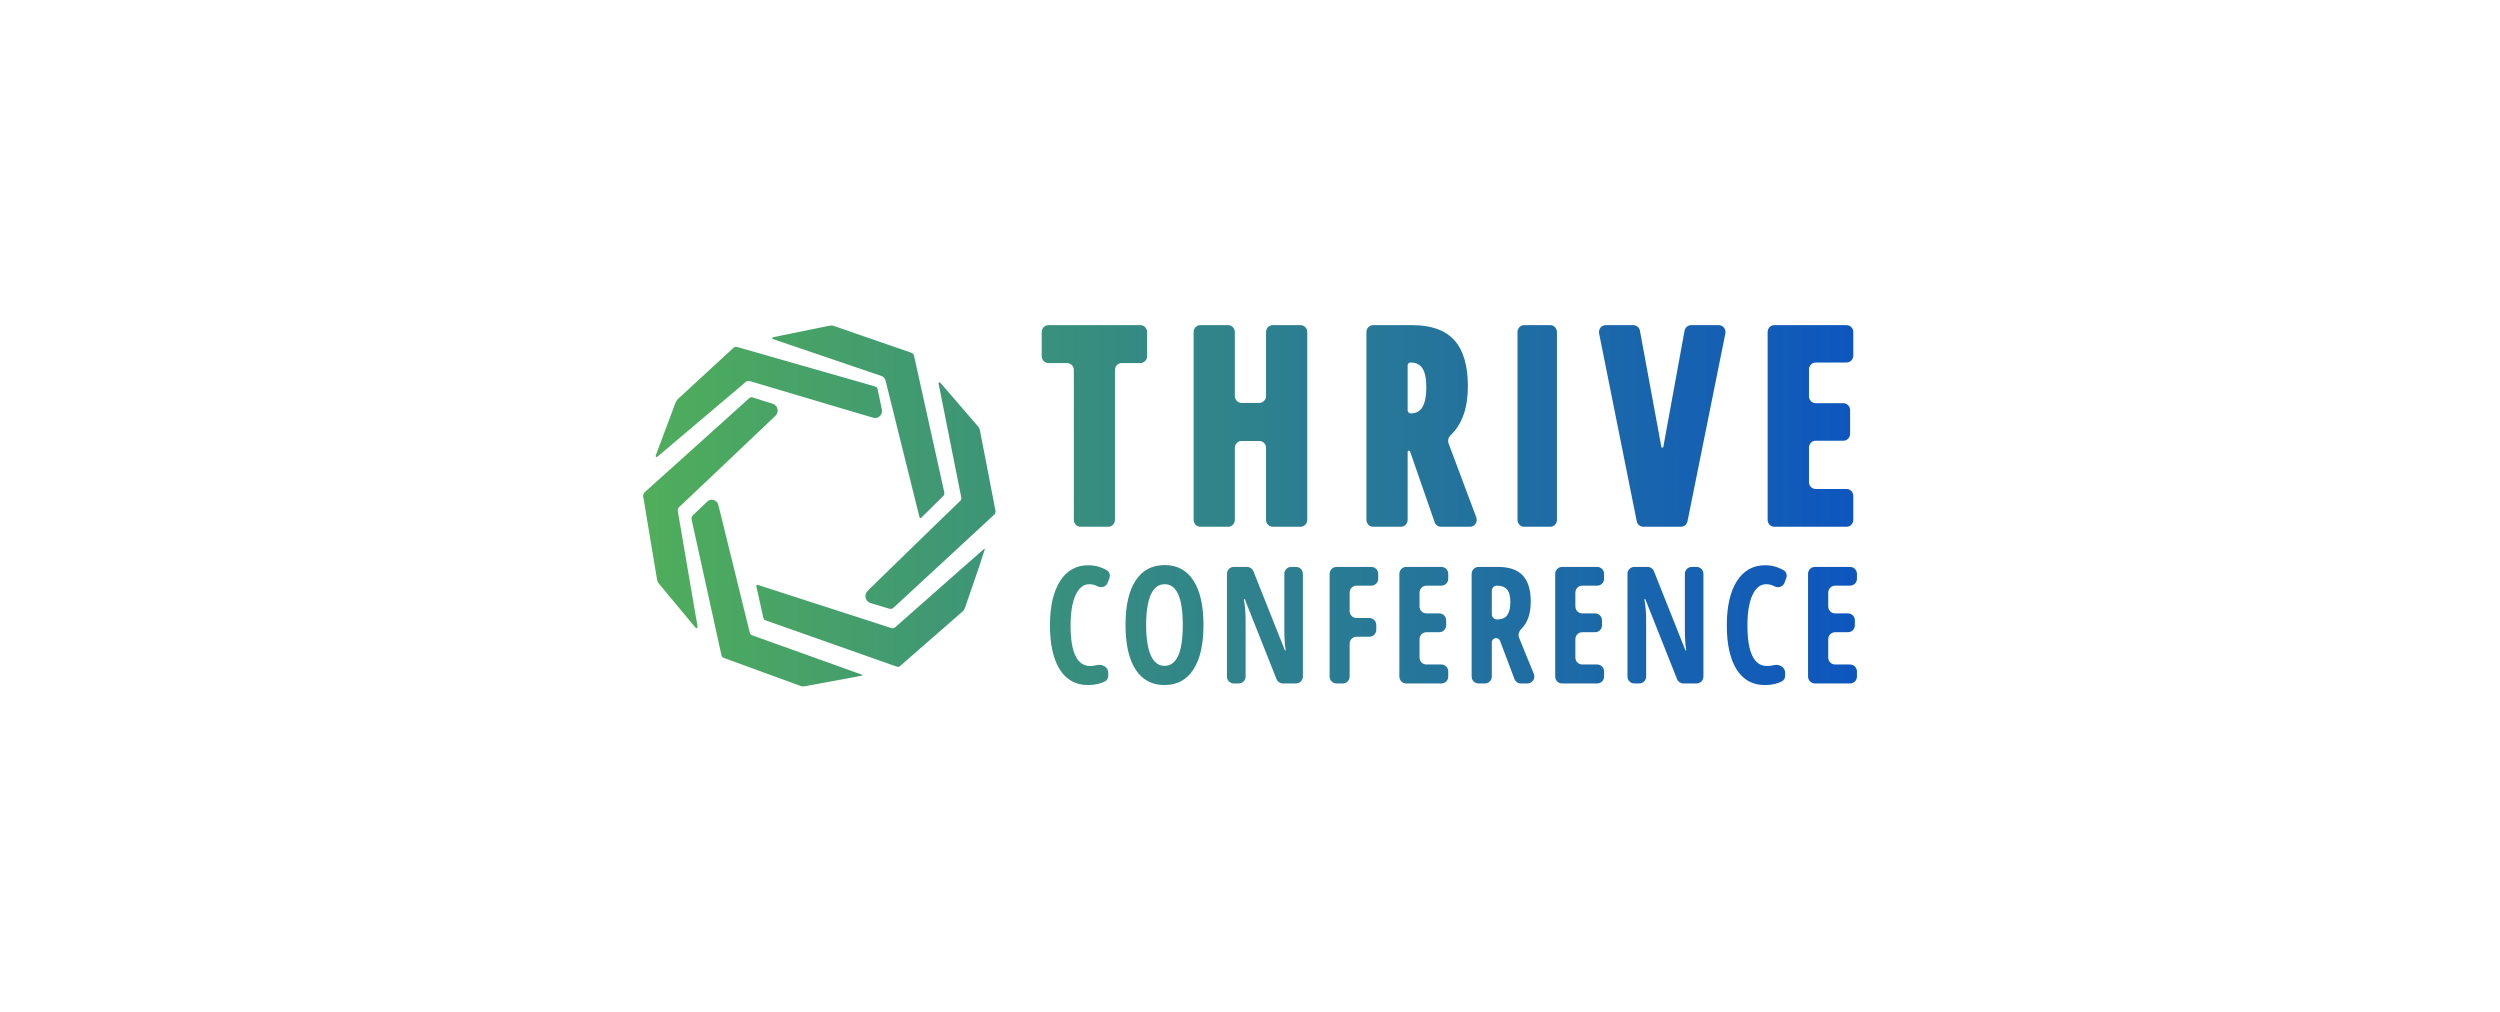 <svg width="346" height="140" viewBox="0 0 346 140" fill="none" xmlns="http://www.w3.org/2000/svg">
<rect width="346" height="140" fill="white"/>
<path fill-rule="evenodd" clip-rule="evenodd" d="M157.832 50.249C158.342 50.249 158.757 49.819 158.757 49.289V45.96C158.757 45.43 158.342 45 157.832 45H145.098C144.587 45 144.173 45.43 144.173 45.96V49.289C144.173 49.819 144.587 50.249 145.098 50.249H147.695C148.206 50.249 148.62 50.678 148.62 51.209V71.945C148.62 72.475 149.034 72.904 149.545 72.904H153.385C153.896 72.904 154.31 72.475 154.31 71.945V51.209C154.31 50.678 154.724 50.249 155.235 50.249H157.832ZM179.999 72.904C180.509 72.904 180.924 72.475 180.924 71.945V45.96C180.924 45.43 180.509 45 179.999 45H176.143C175.632 45 175.218 45.43 175.218 45.96V54.805C175.218 55.335 174.804 55.765 174.293 55.765H171.826C171.316 55.765 170.901 55.335 170.901 54.805V45.96C170.901 45.43 170.487 45 169.976 45H166.121C165.61 45 165.196 45.43 165.196 45.96V71.945C165.196 72.475 165.61 72.904 166.121 72.904H169.976C170.487 72.904 170.901 72.475 170.901 71.945V61.992C170.901 61.462 171.316 61.033 171.826 61.033H174.293C174.804 61.033 175.218 61.462 175.218 61.992V71.945C175.218 72.475 175.632 72.904 176.143 72.904H179.999ZM189.112 45.96C189.112 45.43 189.526 45 190.037 45H195.455C198.082 45 200.022 45.694 201.276 47.08C202.529 48.467 203.156 50.592 203.156 53.455C203.156 56.452 202.362 58.708 200.773 60.223C200.466 60.516 200.334 60.968 200.485 61.372L204.317 71.597C204.553 72.226 204.106 72.904 203.455 72.904H199.424C199.034 72.904 198.686 72.651 198.554 72.27L195.153 62.487C195.129 62.416 195.063 62.369 194.991 62.369C194.895 62.369 194.818 62.449 194.818 62.548V71.945C194.818 72.475 194.404 72.904 193.893 72.904H190.037C189.526 72.904 189.112 72.475 189.112 71.945V45.96ZM195.21 50.172C194.993 50.172 194.818 50.355 194.818 50.58V56.774C194.818 57.018 195.008 57.215 195.243 57.215C195.995 57.215 196.54 56.916 196.878 56.318C197.227 55.72 197.401 54.817 197.401 53.608C197.401 52.386 197.221 51.508 196.861 50.974C196.513 50.44 195.962 50.172 195.21 50.172ZM214.555 72.904C215.066 72.904 215.48 72.475 215.48 71.945V45.96C215.48 45.43 215.066 45 214.555 45H210.944C210.433 45 210.02 45.43 210.02 45.96V71.945C210.02 72.475 210.433 72.904 210.944 72.904H214.555ZM233.551 72.141C233.461 72.586 233.082 72.904 232.645 72.904H227.429C226.991 72.904 226.613 72.585 226.524 72.14L221.318 46.155C221.198 45.559 221.636 45 222.223 45H226.059C226.504 45 226.884 45.327 226.968 45.779L229.931 61.853C229.959 61.999 230.177 62.001 230.204 61.855L233.139 45.781C233.222 45.328 233.604 45 234.049 45H237.882C238.469 45 238.907 45.56 238.788 46.156L233.551 72.141ZM255.569 50.172C256.08 50.172 256.494 49.743 256.494 49.213V45.96C256.494 45.43 256.08 45 255.569 45H245.566C245.055 45 244.64 45.43 244.64 45.96V71.945C244.64 72.475 245.055 72.904 245.566 72.904H255.569C256.08 72.904 256.494 72.475 256.494 71.945V68.634C256.494 68.104 256.08 67.675 255.569 67.675H251.288C250.777 67.675 250.363 67.245 250.363 66.715V61.954C250.363 61.424 250.777 60.995 251.288 60.995H255.127C255.638 60.995 256.053 60.565 256.053 60.035V56.763C256.053 56.233 255.638 55.803 255.127 55.803H251.288C250.777 55.803 250.363 55.373 250.363 54.843V51.132C250.363 50.602 250.777 50.172 251.288 50.172H255.569ZM165.165 92.66C166.096 91.226 166.562 89.174 166.562 86.504C166.562 83.834 166.1 81.785 165.176 80.359C164.252 78.924 162.924 78.207 161.193 78.207C159.441 78.207 158.099 78.921 157.168 80.347C156.238 81.767 155.772 83.812 155.772 86.482C155.772 89.174 156.238 91.237 157.168 92.671C158.099 94.098 159.434 94.811 161.172 94.811C162.904 94.811 164.235 94.094 165.165 92.66ZM159.273 90.707C158.842 89.744 158.626 88.343 158.626 86.504C158.626 84.658 158.842 83.256 159.273 82.3C159.704 81.337 160.344 80.855 161.193 80.855C162.863 80.855 163.697 82.738 163.697 86.504C163.697 90.27 162.856 92.153 161.172 92.153C160.337 92.153 159.704 91.671 159.273 90.707ZM148.856 82.367C149.321 81.359 149.954 80.855 150.755 80.855C151.166 80.855 151.545 80.951 151.894 81.142C152.412 81.415 153.086 81.216 153.294 80.666L153.539 80.021C153.695 79.61 153.556 79.138 153.177 78.921C152.832 78.723 152.5 78.574 152.182 78.472C151.682 78.31 151.159 78.229 150.611 78.229C148.948 78.229 147.648 78.961 146.71 80.425C145.78 81.889 145.314 83.93 145.314 86.548C145.314 89.167 145.766 91.2 146.669 92.649C147.58 94.091 148.88 94.812 150.57 94.812C151.505 94.812 152.303 94.637 152.963 94.287C153.237 94.142 153.383 93.843 153.383 93.532V93.083C153.383 92.331 152.547 91.869 151.824 92.053C151.506 92.134 151.195 92.175 150.888 92.175C149.075 92.175 148.168 90.307 148.168 86.57C148.168 84.776 148.397 83.374 148.856 82.367ZM180.319 93.633C180.319 94.163 179.893 94.592 179.367 94.592H177.555C177.166 94.592 176.816 94.353 176.671 93.99L172.288 82.953C172.278 82.926 172.252 82.909 172.223 82.909C172.179 82.909 172.145 82.949 172.153 82.993C172.314 83.859 172.394 84.787 172.394 85.777V93.633C172.394 94.163 171.968 94.592 171.442 94.592H170.759C170.233 94.592 169.807 94.163 169.807 93.633V79.421C169.807 78.892 170.233 78.462 170.759 78.462H172.592C172.981 78.462 173.331 78.701 173.475 79.065L177.819 89.986C177.829 90.01 177.851 90.025 177.876 90.025C177.913 90.025 177.942 89.991 177.936 89.953C177.814 89.196 177.753 88.3 177.753 87.266V79.421C177.753 78.892 178.179 78.462 178.704 78.462H179.367C179.893 78.462 180.319 78.892 180.319 79.421V93.633ZM185.839 94.592C186.365 94.592 186.791 94.163 186.791 93.633V89.086C186.791 88.556 187.217 88.127 187.743 88.127H189.525C190.05 88.127 190.476 87.698 190.476 87.168V86.493C190.476 85.964 190.05 85.534 189.525 85.534H187.743C187.217 85.534 186.791 85.105 186.791 84.576V82.014C186.791 81.484 187.217 81.055 187.743 81.055H189.792C190.317 81.055 190.743 80.626 190.743 80.096V79.421C190.743 78.892 190.317 78.462 189.792 78.462H184.971C184.445 78.462 184.019 78.892 184.019 79.421V93.633C184.019 94.163 184.445 94.592 184.971 94.592H185.839ZM200.437 93.633C200.437 94.163 200.011 94.592 199.485 94.592H194.623C194.098 94.592 193.672 94.163 193.672 93.633V79.421C193.672 78.892 194.098 78.462 194.623 78.462H199.485C200.011 78.462 200.437 78.892 200.437 79.421V80.096C200.437 80.626 200.011 81.055 199.485 81.055H197.416C196.89 81.055 196.464 81.484 196.464 82.014V83.936C196.464 84.465 196.89 84.894 197.416 84.894H199.198C199.723 84.894 200.149 85.324 200.149 85.853V86.539C200.149 87.069 199.723 87.498 199.198 87.498H197.416C196.89 87.498 196.464 87.927 196.464 88.457V91.008C196.464 91.537 196.89 91.966 197.416 91.966H199.485C200.011 91.966 200.437 92.396 200.437 92.925V93.633ZM206.467 88.909C206.467 88.581 206.731 88.315 207.056 88.315C207.301 88.315 207.521 88.467 207.607 88.697L209.601 93.975C209.741 94.346 210.095 94.592 210.49 94.592H211.401C212.078 94.592 212.539 93.9 212.281 93.269L210.241 88.268C210.066 87.836 210.235 87.349 210.566 87.023C211.427 86.178 211.856 84.921 211.856 83.251C211.856 81.632 211.486 80.43 210.748 79.643C210.016 78.856 208.876 78.462 207.329 78.462H204.626C204.101 78.462 203.674 78.892 203.674 79.421V93.633C203.674 94.163 204.101 94.592 204.626 94.592H205.515C206.041 94.592 206.467 94.163 206.467 93.633V88.909ZM207.185 85.733C206.788 85.733 206.467 85.409 206.467 85.009V81.758C206.467 81.37 206.78 81.055 207.164 81.055C207.801 81.055 208.27 81.232 208.572 81.585C208.879 81.93 209.033 82.515 209.033 83.339C209.033 84.133 208.889 84.733 208.602 85.137C208.314 85.534 207.843 85.733 207.185 85.733ZM222.005 93.633C222.005 94.163 221.579 94.592 221.053 94.592H216.191C215.665 94.592 215.239 94.163 215.239 93.633V79.421C215.239 78.892 215.665 78.462 216.191 78.462H221.053C221.579 78.462 222.005 78.892 222.005 79.421V80.096C222.005 80.626 221.579 81.055 221.053 81.055H218.982C218.457 81.055 218.031 81.484 218.031 82.014V83.936C218.031 84.465 218.457 84.894 218.982 84.894H220.766C221.291 84.894 221.717 85.324 221.717 85.853V86.539C221.717 87.069 221.291 87.498 220.766 87.498H218.982C218.457 87.498 218.031 87.927 218.031 88.457V91.008C218.031 91.537 218.457 91.966 218.982 91.966H221.053C221.579 91.966 222.005 92.396 222.005 92.925V93.633ZM234.802 94.592C235.327 94.592 235.753 94.163 235.753 93.633V79.421C235.753 78.892 235.327 78.462 234.802 78.462H234.138C233.613 78.462 233.187 78.892 233.187 79.421V87.266C233.187 88.3 233.248 89.196 233.37 89.953C233.376 89.991 233.347 90.025 233.31 90.025C233.284 90.025 233.263 90.01 233.253 89.986L228.909 79.065C228.765 78.701 228.414 78.462 228.026 78.462H226.193C225.667 78.462 225.241 78.892 225.241 79.421V93.633C225.241 94.163 225.667 94.592 226.193 94.592H226.876C227.402 94.592 227.828 94.163 227.828 93.633V85.777C227.828 84.787 227.748 83.859 227.587 82.993C227.579 82.949 227.612 82.909 227.656 82.909C227.686 82.909 227.711 82.926 227.722 82.953L232.105 93.99C232.249 94.353 232.6 94.592 232.989 94.592H234.802ZM244.431 80.855C243.63 80.855 242.998 81.359 242.531 82.367C242.074 83.374 241.844 84.776 241.844 86.57C241.844 90.307 242.751 92.175 244.565 92.175C244.87 92.175 245.183 92.134 245.5 92.053C246.223 91.869 247.059 92.331 247.059 93.083V93.532C247.059 93.843 246.912 94.142 246.639 94.287C245.98 94.637 245.181 94.812 244.246 94.812C242.556 94.812 241.256 94.091 240.345 92.649C239.442 91.2 238.99 89.167 238.99 86.548C238.99 83.93 239.456 81.889 240.387 80.425C241.324 78.961 242.624 78.229 244.287 78.229C244.835 78.229 245.358 78.31 245.858 78.472C246.176 78.574 246.507 78.723 246.852 78.921C247.232 79.138 247.371 79.61 247.215 80.021L246.971 80.666C246.762 81.216 246.088 81.415 245.571 81.142C245.222 80.951 244.842 80.855 244.431 80.855ZM256.048 94.592C256.574 94.592 257 94.163 257 93.633V92.925C257 92.396 256.574 91.966 256.048 91.966H253.979C253.453 91.966 253.027 91.537 253.027 91.008V88.457C253.027 87.927 253.453 87.498 253.979 87.498H255.761C256.286 87.498 256.712 87.069 256.712 86.539V85.853C256.712 85.324 256.286 84.894 255.761 84.894H253.979C253.453 84.894 253.027 84.465 253.027 83.936V82.014C253.027 81.484 253.453 81.055 253.979 81.055H256.048C256.574 81.055 257 80.626 257 80.096V79.421C257 78.892 256.574 78.462 256.048 78.462H251.186C250.66 78.462 250.234 78.892 250.234 79.421V93.633C250.234 94.163 250.66 94.592 251.186 94.592H256.048ZM127.255 71.561C127.283 71.674 127.424 71.742 127.502 71.657L127.918 71.248L127.919 71.248C128.815 70.367 129.712 69.486 130.597 68.59C130.689 68.499 130.719 68.279 130.689 68.139C129.999 65.014 129.305 61.889 128.612 58.764L128.612 58.764C127.912 55.609 127.212 52.455 126.515 49.301C126.456 49.032 126.353 48.897 126.096 48.809C124.548 48.274 123 47.737 121.452 47.2L121.449 47.2C119.423 46.497 117.396 45.794 115.368 45.096C115.192 45.035 114.976 45.046 114.792 45.082C113.251 45.391 111.711 45.706 110.17 46.022L109.026 46.256C108.615 46.34 108.205 46.425 107.78 46.513L107.78 46.513L107.78 46.514L107.779 46.514L107.779 46.514C107.515 46.568 107.246 46.624 106.967 46.682C106.849 46.706 106.836 46.878 106.95 46.916L109.1 47.65C113.364 49.106 117.628 50.561 121.898 52.002C122.29 52.137 122.474 52.321 122.577 52.736C123.597 56.889 124.632 61.039 125.666 65.188L125.667 65.19C125.914 66.184 126.162 67.178 126.41 68.172L126.413 68.186C126.691 69.3 126.969 70.415 127.255 71.561ZM106.964 55.891C107.658 56.113 107.858 57.034 107.323 57.544C106.882 57.965 106.449 58.377 106.015 58.788C104.28 60.438 102.544 62.084 100.807 63.731L100.807 63.731L100.806 63.731L100.803 63.734L100.799 63.738L99.093 65.356C98.67 65.757 98.247 66.158 97.825 66.559L97.824 66.56C96.552 67.766 95.281 68.973 94.003 70.172C93.811 70.354 93.77 70.522 93.811 70.766C94.7 75.943 95.584 81.119 96.468 86.296L96.477 86.349C96.501 86.486 96.524 86.625 96.54 86.769C96.558 86.928 96.374 87.005 96.273 86.884L96.236 86.84L96.234 86.838C94.536 84.801 92.838 82.765 91.148 80.723C91.045 80.6 90.972 80.426 90.945 80.267C90.367 76.831 89.797 73.396 89.226 69.958C89.207 69.843 89.19 69.727 89.174 69.612C89.138 69.357 89.101 69.103 89.034 68.858C88.942 68.514 89.037 68.299 89.296 68.065C92.178 65.48 95.055 62.889 97.932 60.299C99.859 58.563 101.787 56.828 103.715 55.094C103.804 55.014 103.977 54.948 104.08 54.978C105.036 55.275 105.989 55.579 106.964 55.891ZM136.314 75.94L136.316 75.941C136.244 76.165 136.173 76.389 136.101 76.614C135.908 77.222 135.714 77.831 135.509 78.434C134.866 80.332 134.214 82.23 133.555 84.123C133.492 84.301 133.382 84.486 133.244 84.607C131.911 85.774 130.576 86.939 129.24 88.104L129.239 88.105L129.239 88.106L129.238 88.107L129.237 88.107L129.236 88.108C127.68 89.466 126.125 90.823 124.572 92.184C124.379 92.353 124.226 92.301 124.044 92.238L124.04 92.236C121.798 91.446 119.556 90.654 117.315 89.863C115.073 89.072 112.831 88.28 110.589 87.489L109.668 87.163C108.443 86.73 107.219 86.296 105.994 85.872C105.783 85.798 105.685 85.704 105.637 85.473C105.409 84.406 105.169 83.34 104.929 82.274C104.842 81.887 104.755 81.5 104.669 81.113C104.644 81 104.759 80.906 104.866 80.941C105.167 81.038 105.461 81.134 105.753 81.229L105.756 81.23L105.765 81.233L105.77 81.234L105.777 81.237C106.235 81.386 106.685 81.532 107.134 81.677C112.53 83.418 117.925 85.159 123.321 86.909C123.558 86.986 123.718 86.972 123.915 86.796C126.389 84.606 128.868 82.422 131.346 80.239L131.351 80.235L131.353 80.233L131.355 80.231L131.358 80.229L131.36 80.227L132.492 79.229L132.548 79.18L132.549 79.18L132.549 79.179L132.549 79.179L132.55 79.179L132.55 79.178C133.728 78.139 134.907 77.1 136.087 76.066C136.132 76.028 136.187 76.002 136.241 75.976L136.241 75.976L136.268 75.964C136.277 75.959 136.287 75.954 136.297 75.949L136.314 75.94ZM129.896 53.076C129.868 52.942 130.045 52.866 130.134 52.967L130.326 53.186C130.528 53.415 130.717 53.63 130.904 53.846L131.483 54.515L131.484 54.517C132.778 56.012 134.072 57.509 135.359 59.011C135.48 59.154 135.575 59.347 135.613 59.531C136.345 63.261 137.07 66.993 137.778 70.729C137.805 70.874 137.729 71.103 137.624 71.205C134.655 73.963 131.675 76.71 128.696 79.458L128.694 79.46L128.693 79.46L128.693 79.461L128.641 79.508C128.179 79.936 127.715 80.363 127.252 80.79L127.252 80.79L127.252 80.79L127.252 80.79C126.075 81.874 124.899 82.958 123.73 84.049C123.503 84.261 123.308 84.325 123.005 84.228C122.154 83.961 121.299 83.704 120.465 83.454C119.793 83.253 119.544 82.372 120.027 81.846C120.155 81.706 120.288 81.567 120.424 81.434C122.535 79.366 124.655 77.308 126.775 75.25L128.031 74.032L128.092 73.973L128.092 73.972C129.68 72.427 131.268 70.882 132.864 69.348C133.042 69.177 133.075 69.029 133.029 68.795C132.402 65.675 131.782 62.553 131.163 59.432L131.162 59.427L131.161 59.422C130.982 58.519 130.802 57.615 130.623 56.712C130.496 56.073 130.368 55.434 130.24 54.795L130.238 54.789L130.238 54.789L130.238 54.789C130.124 54.218 130.009 53.647 129.896 53.076ZM119.349 93.495C119.369 93.491 119.384 93.474 119.384 93.453C119.385 93.433 119.373 93.415 119.354 93.408C119.333 93.399 119.311 93.391 119.289 93.382L119.264 93.372L119.264 93.372L119.264 93.372C119.189 93.342 119.114 93.312 119.039 93.285C117.575 92.76 116.112 92.234 114.649 91.708C111.155 90.454 107.663 89.199 104.169 87.949C103.955 87.872 103.823 87.781 103.763 87.534C102.491 82.33 101.208 77.132 99.925 71.931L99.687 70.965C99.599 70.609 99.511 70.253 99.421 69.893C99.242 69.177 98.39 68.919 97.869 69.424C97.214 70.058 96.572 70.678 95.922 71.289C95.708 71.49 95.665 71.655 95.727 71.941C97.106 78.168 98.476 84.401 99.838 90.633C99.89 90.867 99.984 90.988 100.214 91.071C102.156 91.776 104.097 92.485 106.038 93.194L106.041 93.195C107.643 93.781 109.245 94.366 110.848 94.949C111 95.004 111.183 95.012 111.34 94.985C113.297 94.633 115.254 94.27 117.209 93.906C117.754 93.805 118.3 93.699 118.845 93.593L118.845 93.593L118.845 93.593L119.349 93.495ZM122.048 56.675C122.193 57.395 121.549 58.018 120.867 57.817L120.667 57.758L120.666 57.758C120.02 57.567 119.387 57.381 118.755 57.193C113.773 55.716 108.788 54.236 103.809 52.754C103.56 52.679 103.39 52.715 103.182 52.891C99.266 56.211 95.349 59.522 91.428 62.836L90.977 63.217L90.97 63.223C90.861 63.313 90.699 63.199 90.748 63.063L90.95 62.519C91.791 60.263 92.632 58.005 93.483 55.752C93.559 55.551 93.691 55.35 93.848 55.205C95.039 54.104 96.232 53.006 97.425 51.907L97.425 51.907C98.776 50.664 100.126 49.421 101.474 48.174C101.701 47.965 101.898 47.987 102.149 48.059C107.723 49.657 113.3 51.252 118.874 52.845C119.066 52.899 119.259 52.954 119.451 53.008C120.002 53.163 120.551 53.318 121.098 53.485C121.228 53.527 121.414 53.639 121.436 53.747C121.649 54.716 121.847 55.686 122.048 56.675Z" fill="url(#paint0_linear_2879_48443)"/>
<defs>
<linearGradient id="paint0_linear_2879_48443" x1="69.501" y1="69.906" x2="282.759" y2="69.906" gradientUnits="userSpaceOnUse">
<stop stop-color="#57B84F"/>
<stop offset="1" stop-color="#0348CE"/>
</linearGradient>
</defs>
</svg>
